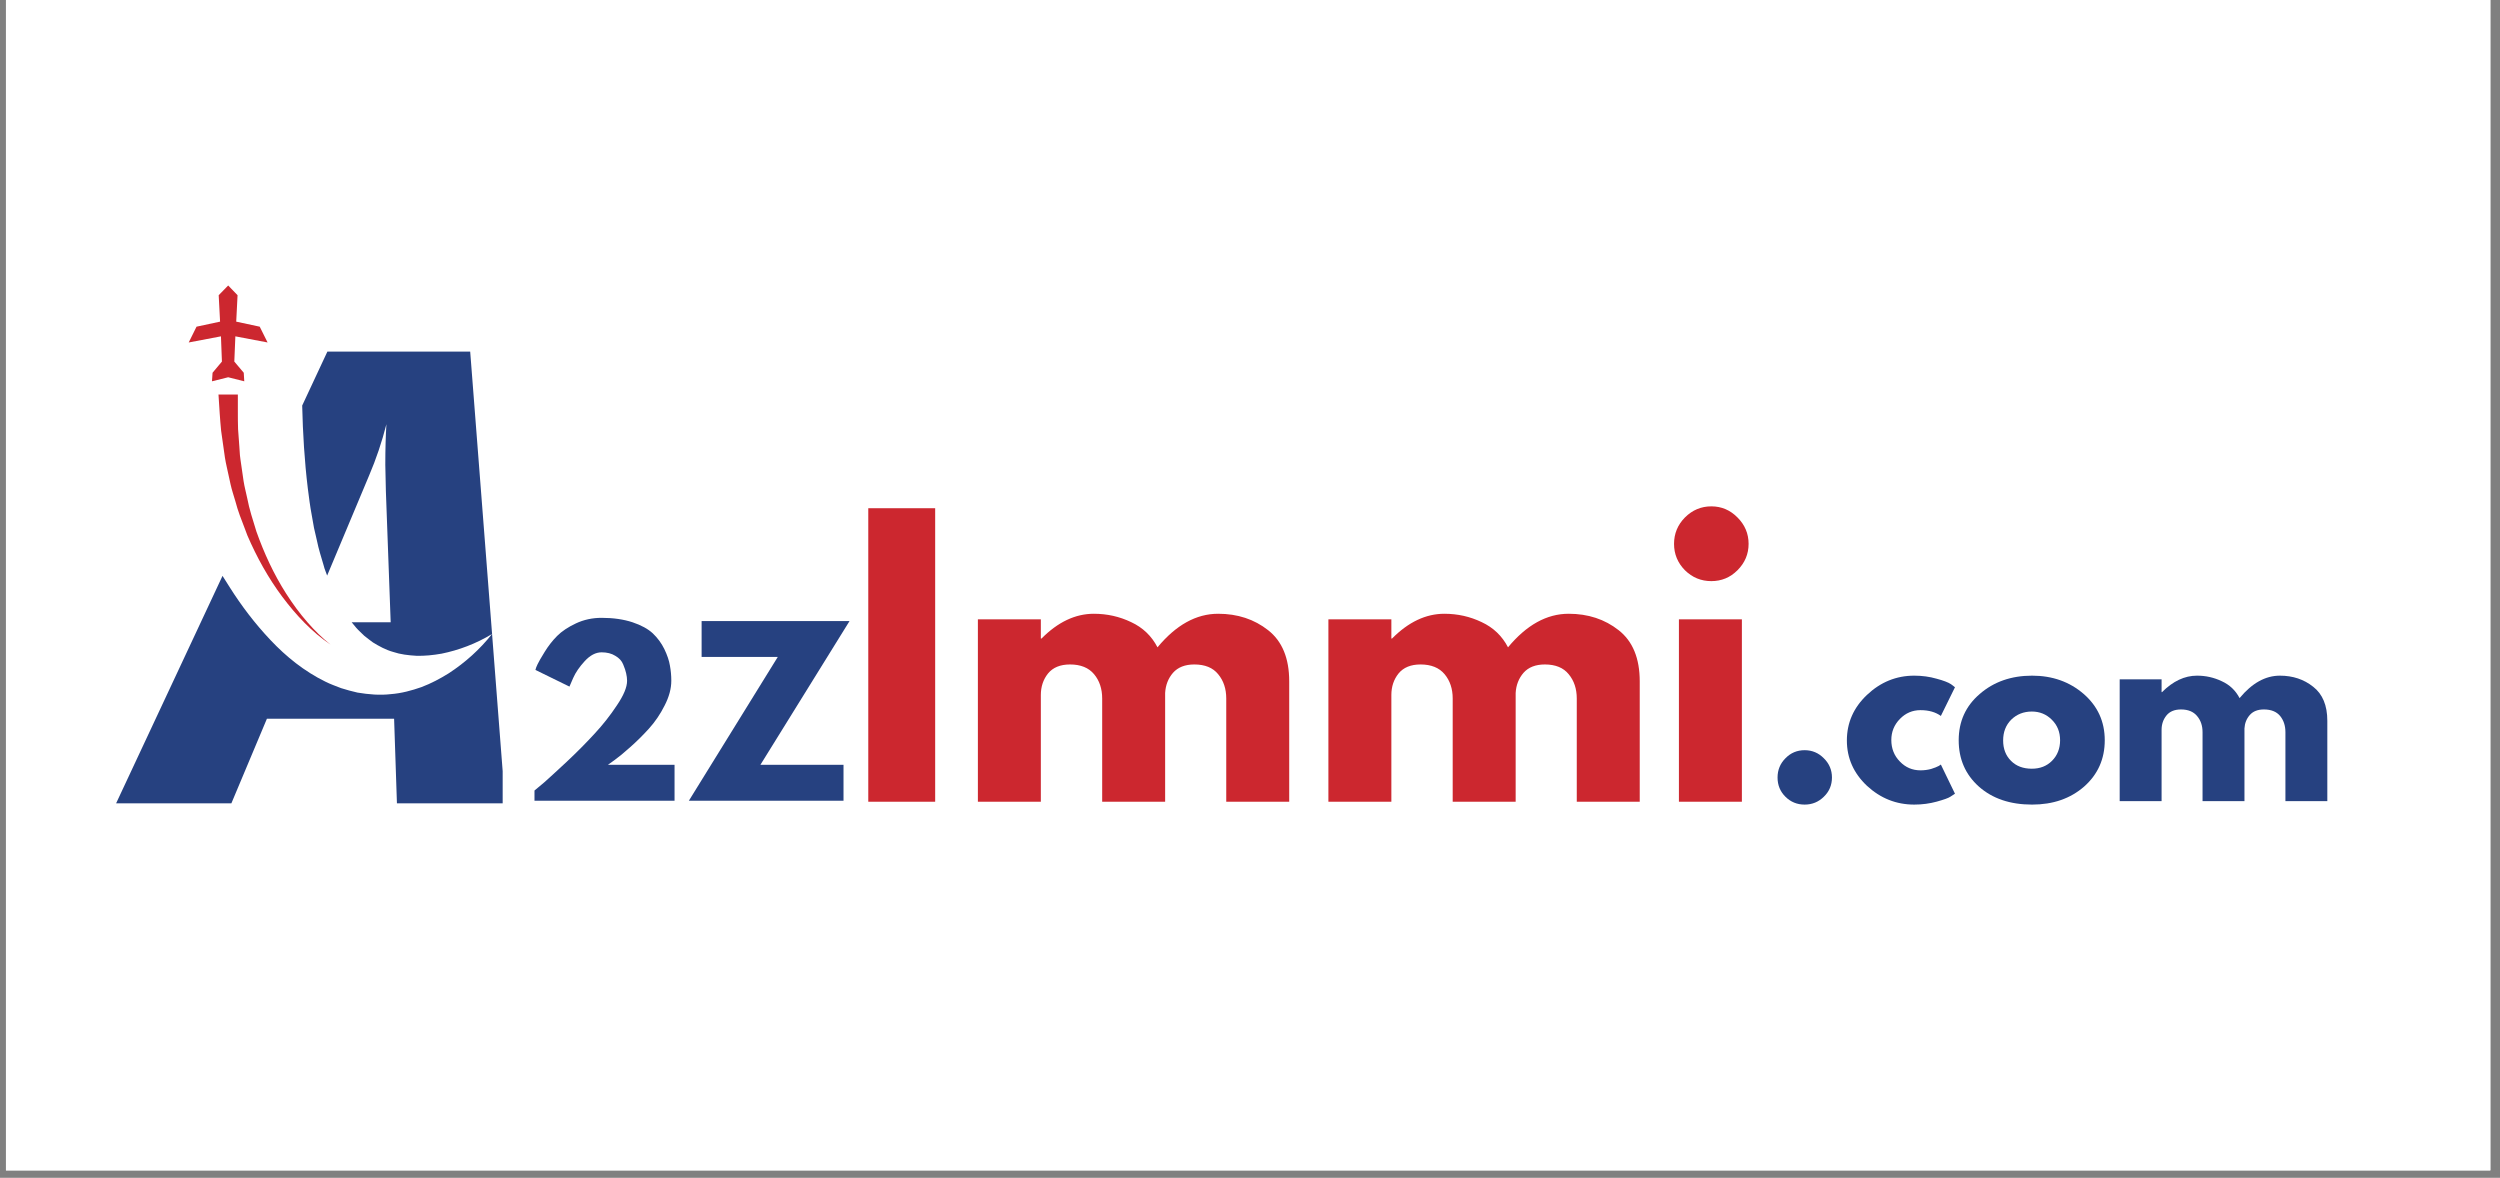 <svg xmlns="http://www.w3.org/2000/svg" xmlns:xlink="http://www.w3.org/1999/xlink" width="225" zoomAndPan="magnify" viewBox="0 0 168.75 79.5" height="106" preserveAspectRatio="xMidYMid meet" version="1.0"><rect x="0" y="0" width="168.75" height="79.5" fill="#808080" stroke="none"/><defs><g/><clipPath id="e0579c5396"><path d="M 0.402 0 L 168.098 0 L 168.098 79.004 L 0.402 79.004 Z M 0.402 0 " clip-rule="nonzero"/></clipPath><clipPath id="375eeffa3d"><path d="M 7.844 23 L 33.93 23 L 33.93 54.223 L 7.844 54.223 Z M 7.844 23 " clip-rule="nonzero"/></clipPath><clipPath id="cefa07bc7e"><path d="M 12 19.195 L 19 19.195 L 19 26 L 12 26 Z M 12 19.195 " clip-rule="nonzero"/></clipPath></defs><g clip-path="url(#e0579c5396)"><path fill="#ffffff" d="M 0.402 0 L 168.098 0 L 168.098 79.004 L 0.402 79.004 Z M 0.402 0 " fill-opacity="1" fill-rule="nonzero"/><path fill="#ffffff" d="M 0.402 0 L 168.098 0 L 168.098 79.004 L 0.402 79.004 Z M 0.402 0 " fill-opacity="1" fill-rule="nonzero"/></g><g clip-path="url(#375eeffa3d)"><path fill="#264180" d="M 31.738 23.734 L 22.098 23.734 L 20.398 27.375 C 20.441 29.262 20.555 31.137 20.777 32.965 L 20.895 33.863 C 20.93 34.176 20.992 34.453 21.039 34.75 L 21.195 35.633 L 21.391 36.484 C 21.508 37.07 21.68 37.598 21.844 38.156 L 21.902 38.363 L 21.973 38.559 L 22.082 38.852 L 24.914 32.098 C 25.391 30.984 25.777 29.832 26.082 28.637 C 26.035 29.414 26.008 30.324 26.008 31.371 L 26.047 33.16 L 26.371 42.004 L 23.738 42.004 C 23.84 42.137 23.945 42.262 24.051 42.383 C 24.219 42.574 24.402 42.727 24.582 42.91 C 24.77 43.066 24.969 43.211 25.172 43.363 C 25.586 43.617 26.039 43.867 26.531 44.004 C 27.027 44.172 27.559 44.234 28.113 44.266 C 28.664 44.281 29.234 44.223 29.812 44.121 C 30.961 43.887 32.129 43.453 33.215 42.793 Z M 33.215 42.793 C 32.398 43.824 31.41 44.719 30.281 45.453 C 29.707 45.809 29.102 46.133 28.449 46.379 C 27.793 46.609 27.098 46.801 26.367 46.855 C 25.641 46.941 24.891 46.875 24.133 46.75 C 23.766 46.664 23.391 46.57 23.023 46.449 C 22.668 46.309 22.293 46.18 21.949 46.004 C 20.551 45.32 19.309 44.32 18.266 43.211 C 17.215 42.102 16.289 40.883 15.496 39.625 C 15.336 39.375 15.176 39.125 15.02 38.871 L 7.836 54.227 L 15.617 54.227 L 18.016 48.516 L 26.602 48.516 L 26.793 54.227 L 34.098 54.227 L 33.215 42.793 " fill-opacity="1" fill-rule="nonzero"/></g><path fill="#cc272f" d="M 20.754 42.004 C 20.223 41.398 19.746 40.742 19.309 40.059 C 18.48 38.758 17.824 37.34 17.305 35.871 C 17.195 35.488 17.07 35.105 16.957 34.73 C 16.852 34.359 16.754 33.992 16.684 33.613 C 16.605 33.23 16.5 32.855 16.441 32.469 L 16.273 31.305 C 16.25 31.113 16.211 30.922 16.195 30.727 L 16.156 30.141 L 16.07 28.973 C 16.043 28.188 16.062 27.406 16.055 26.629 L 14.746 26.629 C 14.746 26.66 14.75 26.691 14.754 26.723 C 14.805 27.512 14.848 28.293 14.926 29.074 L 15.098 30.293 L 15.184 30.898 C 15.211 31.098 15.262 31.297 15.301 31.496 L 15.562 32.688 C 15.648 33.086 15.785 33.473 15.895 33.859 C 16.055 34.48 16.289 35.074 16.52 35.668 C 16.578 35.828 16.637 35.984 16.699 36.145 C 17.336 37.621 18.113 39.02 19.051 40.277 C 19.984 41.523 21.059 42.668 22.312 43.512 C 21.75 43.062 21.23 42.555 20.754 42.004 " fill-opacity="1" fill-rule="nonzero"/><g clip-path="url(#cefa07bc7e)"><path fill="#cc272f" d="M 15.816 24.406 L 15.887 22.703 L 18.062 23.117 L 17.531 22.051 L 15.945 21.711 L 16.035 19.926 L 15.402 19.27 L 14.762 19.926 L 14.855 21.711 L 13.266 22.051 L 12.738 23.117 L 14.914 22.703 L 14.98 24.406 L 14.348 25.16 L 14.309 25.738 L 15.402 25.465 L 16.488 25.738 L 16.453 25.16 L 15.816 24.406 " fill-opacity="1" fill-rule="nonzero"/></g><g fill="#264180" fill-opacity="1"><g transform="translate(35.266, 54.048)"><g><path d="M 5.344 -10.016 C 4.945 -10.016 4.566 -9.816 4.203 -9.422 C 3.848 -9.035 3.586 -8.656 3.422 -8.281 L 3.172 -7.703 L 0.875 -8.828 C 0.895 -8.922 0.941 -9.047 1.016 -9.203 C 1.086 -9.359 1.25 -9.641 1.5 -10.047 C 1.75 -10.453 2.031 -10.812 2.344 -11.125 C 2.656 -11.438 3.078 -11.719 3.609 -11.969 C 4.141 -12.219 4.719 -12.344 5.344 -12.344 C 6.133 -12.344 6.828 -12.242 7.422 -12.047 C 8.016 -11.848 8.473 -11.598 8.797 -11.297 C 9.117 -10.992 9.379 -10.641 9.578 -10.234 C 9.773 -9.828 9.898 -9.457 9.953 -9.125 C 10.016 -8.789 10.047 -8.445 10.047 -8.094 C 10.047 -7.562 9.895 -7.004 9.594 -6.422 C 9.301 -5.836 8.945 -5.316 8.531 -4.859 C 8.113 -4.398 7.691 -3.984 7.266 -3.609 C 6.848 -3.234 6.492 -2.941 6.203 -2.734 L 5.766 -2.422 L 10.266 -2.422 L 10.266 0 L 0.812 0 L 0.812 -0.688 C 0.977 -0.82 1.203 -1.008 1.484 -1.25 C 1.766 -1.5 2.266 -1.957 2.984 -2.625 C 3.703 -3.301 4.332 -3.938 4.875 -4.531 C 5.426 -5.125 5.926 -5.758 6.375 -6.438 C 6.832 -7.113 7.062 -7.664 7.062 -8.094 C 7.062 -8.258 7.039 -8.426 7 -8.594 C 6.969 -8.758 6.898 -8.961 6.797 -9.203 C 6.703 -9.441 6.523 -9.633 6.266 -9.781 C 6.016 -9.938 5.707 -10.016 5.344 -10.016 Z M 5.344 -10.016 "/></g></g></g><g fill="#264180" fill-opacity="1"><g transform="translate(44.294, 54.048)"><g/></g></g><g fill="#264180" fill-opacity="1"><g transform="translate(46.265, 54.048)"><g><path d="M 11.078 -12.125 L 5.062 -2.422 L 10.672 -2.422 L 10.672 0 L 0.234 0 L 6.234 -9.703 L 1.094 -9.703 L 1.094 -12.125 Z M 11.078 -12.125 "/></g></g></g><g fill="#cc272f" fill-opacity="1"><g transform="translate(57.171, 54.117)"><g><path d="M 5.953 -19.812 L 5.953 0 L 1.438 0 L 1.438 -19.812 Z M 5.953 -19.812 "/></g></g></g><g fill="#cc272f" fill-opacity="1"><g transform="translate(64.569, 54.117)"><g><path d="M 1.438 0 L 1.438 -12.312 L 5.688 -12.312 L 5.688 -11.016 L 5.734 -11.016 C 6.836 -12.129 8.016 -12.688 9.266 -12.688 C 10.16 -12.688 11 -12.5 11.781 -12.125 C 12.57 -11.758 13.164 -11.191 13.562 -10.422 C 14.812 -11.93 16.176 -12.688 17.656 -12.688 C 18.969 -12.688 20.094 -12.316 21.031 -11.578 C 21.977 -10.836 22.453 -9.688 22.453 -8.125 L 22.453 0 L 18.203 0 L 18.203 -6.969 C 18.203 -7.625 18.02 -8.172 17.656 -8.609 C 17.301 -9.047 16.766 -9.266 16.047 -9.266 C 15.422 -9.266 14.941 -9.078 14.609 -8.703 C 14.285 -8.328 14.109 -7.875 14.078 -7.344 L 14.078 0 L 9.828 0 L 9.828 -6.969 C 9.828 -7.625 9.645 -8.172 9.281 -8.609 C 8.914 -9.047 8.375 -9.266 7.656 -9.266 C 7 -9.266 6.504 -9.062 6.172 -8.656 C 5.848 -8.25 5.688 -7.766 5.688 -7.203 L 5.688 0 Z M 1.438 0 "/></g></g></g><g fill="#cc272f" fill-opacity="1"><g transform="translate(88.229, 54.117)"><g><path d="M 1.438 0 L 1.438 -12.312 L 5.688 -12.312 L 5.688 -11.016 L 5.734 -11.016 C 6.836 -12.129 8.016 -12.688 9.266 -12.688 C 10.16 -12.688 11 -12.5 11.781 -12.125 C 12.57 -11.758 13.164 -11.191 13.562 -10.422 C 14.812 -11.93 16.176 -12.688 17.656 -12.688 C 18.969 -12.688 20.094 -12.316 21.031 -11.578 C 21.977 -10.836 22.453 -9.688 22.453 -8.125 L 22.453 0 L 18.203 0 L 18.203 -6.969 C 18.203 -7.625 18.02 -8.172 17.656 -8.609 C 17.301 -9.047 16.766 -9.266 16.047 -9.266 C 15.422 -9.266 14.941 -9.078 14.609 -8.703 C 14.285 -8.328 14.109 -7.875 14.078 -7.344 L 14.078 0 L 9.828 0 L 9.828 -6.969 C 9.828 -7.625 9.645 -8.172 9.281 -8.609 C 8.914 -9.047 8.375 -9.266 7.656 -9.266 C 7 -9.266 6.504 -9.062 6.172 -8.656 C 5.848 -8.25 5.688 -7.766 5.688 -7.203 L 5.688 0 Z M 1.438 0 "/></g></g></g><g fill="#cc272f" fill-opacity="1"><g transform="translate(111.889, 54.117)"><g><path d="M 1.844 -19.188 C 2.344 -19.688 2.938 -19.938 3.625 -19.938 C 4.312 -19.938 4.898 -19.688 5.391 -19.188 C 5.891 -18.688 6.141 -18.094 6.141 -17.406 C 6.141 -16.719 5.891 -16.125 5.391 -15.625 C 4.898 -15.133 4.312 -14.891 3.625 -14.891 C 2.938 -14.891 2.344 -15.133 1.844 -15.625 C 1.352 -16.125 1.109 -16.719 1.109 -17.406 C 1.109 -18.094 1.352 -18.688 1.844 -19.188 Z M 1.438 -12.312 L 1.438 0 L 5.688 0 L 5.688 -12.312 Z M 1.438 -12.312 "/></g></g></g><g fill="#264180" fill-opacity="1"><g transform="translate(119.016, 54.076)"><g><path d="M 2.797 -3.438 C 3.305 -3.438 3.738 -3.254 4.094 -2.891 C 4.457 -2.535 4.641 -2.102 4.641 -1.594 C 4.641 -1.082 4.457 -0.648 4.094 -0.297 C 3.738 0.055 3.305 0.234 2.797 0.234 C 2.285 0.234 1.852 0.055 1.5 -0.297 C 1.145 -0.648 0.969 -1.082 0.969 -1.594 C 0.969 -2.102 1.145 -2.535 1.5 -2.891 C 1.852 -3.254 2.285 -3.438 2.797 -3.438 Z M 2.797 -3.438 "/></g></g></g><g fill="#264180" fill-opacity="1"><g transform="translate(124.289, 54.076)"><g><path d="M 5.344 -6.141 C 4.801 -6.141 4.336 -5.941 3.953 -5.547 C 3.566 -5.148 3.375 -4.676 3.375 -4.125 C 3.375 -3.551 3.566 -3.066 3.953 -2.672 C 4.336 -2.273 4.801 -2.078 5.344 -2.078 C 5.594 -2.078 5.832 -2.109 6.062 -2.172 C 6.289 -2.242 6.461 -2.312 6.578 -2.375 L 6.719 -2.469 L 7.672 -0.5 C 7.598 -0.445 7.492 -0.379 7.359 -0.297 C 7.234 -0.211 6.93 -0.102 6.453 0.031 C 5.973 0.164 5.461 0.234 4.922 0.234 C 3.711 0.234 2.648 -0.188 1.734 -1.031 C 0.828 -1.883 0.375 -2.906 0.375 -4.094 C 0.375 -5.289 0.828 -6.316 1.734 -7.172 C 2.648 -8.035 3.711 -8.469 4.922 -8.469 C 5.461 -8.469 5.961 -8.398 6.422 -8.266 C 6.891 -8.141 7.219 -8.016 7.406 -7.891 L 7.672 -7.688 L 6.719 -5.75 C 6.363 -6.008 5.906 -6.141 5.344 -6.141 Z M 5.344 -6.141 "/></g></g></g><g fill="#264180" fill-opacity="1"><g transform="translate(131.837, 54.076)"><g><path d="M 1.734 -0.984 C 0.828 -1.797 0.375 -2.836 0.375 -4.109 C 0.375 -5.379 0.848 -6.422 1.797 -7.234 C 2.742 -8.055 3.922 -8.469 5.328 -8.469 C 6.703 -8.469 7.863 -8.055 8.812 -7.234 C 9.758 -6.41 10.234 -5.367 10.234 -4.109 C 10.234 -2.848 9.77 -1.805 8.844 -0.984 C 7.914 -0.172 6.742 0.234 5.328 0.234 C 3.848 0.234 2.648 -0.172 1.734 -0.984 Z M 3.922 -5.5 C 3.555 -5.133 3.375 -4.664 3.375 -4.094 C 3.375 -3.531 3.551 -3.07 3.906 -2.719 C 4.258 -2.363 4.727 -2.188 5.312 -2.188 C 5.863 -2.188 6.316 -2.363 6.672 -2.719 C 7.035 -3.082 7.219 -3.547 7.219 -4.109 C 7.219 -4.672 7.031 -5.133 6.656 -5.5 C 6.289 -5.863 5.844 -6.047 5.312 -6.047 C 4.758 -6.047 4.297 -5.863 3.922 -5.5 Z M 3.922 -5.5 "/></g></g></g><g fill="#264180" fill-opacity="1"><g transform="translate(142.11, 54.076)"><g><path d="M 0.969 0 L 0.969 -8.219 L 3.797 -8.219 L 3.797 -7.359 L 3.828 -7.359 C 4.566 -8.098 5.352 -8.469 6.188 -8.469 C 6.781 -8.469 7.336 -8.344 7.859 -8.094 C 8.391 -7.852 8.789 -7.473 9.062 -6.953 C 9.895 -7.961 10.801 -8.469 11.781 -8.469 C 12.656 -8.469 13.406 -8.219 14.031 -7.719 C 14.664 -7.227 14.984 -6.461 14.984 -5.422 L 14.984 0 L 12.156 0 L 12.156 -4.656 C 12.156 -5.094 12.035 -5.457 11.797 -5.75 C 11.555 -6.039 11.191 -6.188 10.703 -6.188 C 10.285 -6.188 9.969 -6.062 9.75 -5.812 C 9.531 -5.562 9.41 -5.258 9.391 -4.906 L 9.391 0 L 6.562 0 L 6.562 -4.656 C 6.562 -5.094 6.438 -5.457 6.188 -5.75 C 5.945 -6.039 5.586 -6.188 5.109 -6.188 C 4.672 -6.188 4.344 -6.051 4.125 -5.781 C 3.906 -5.508 3.797 -5.188 3.797 -4.812 L 3.797 0 Z M 0.969 0 "/></g></g></g></svg>
